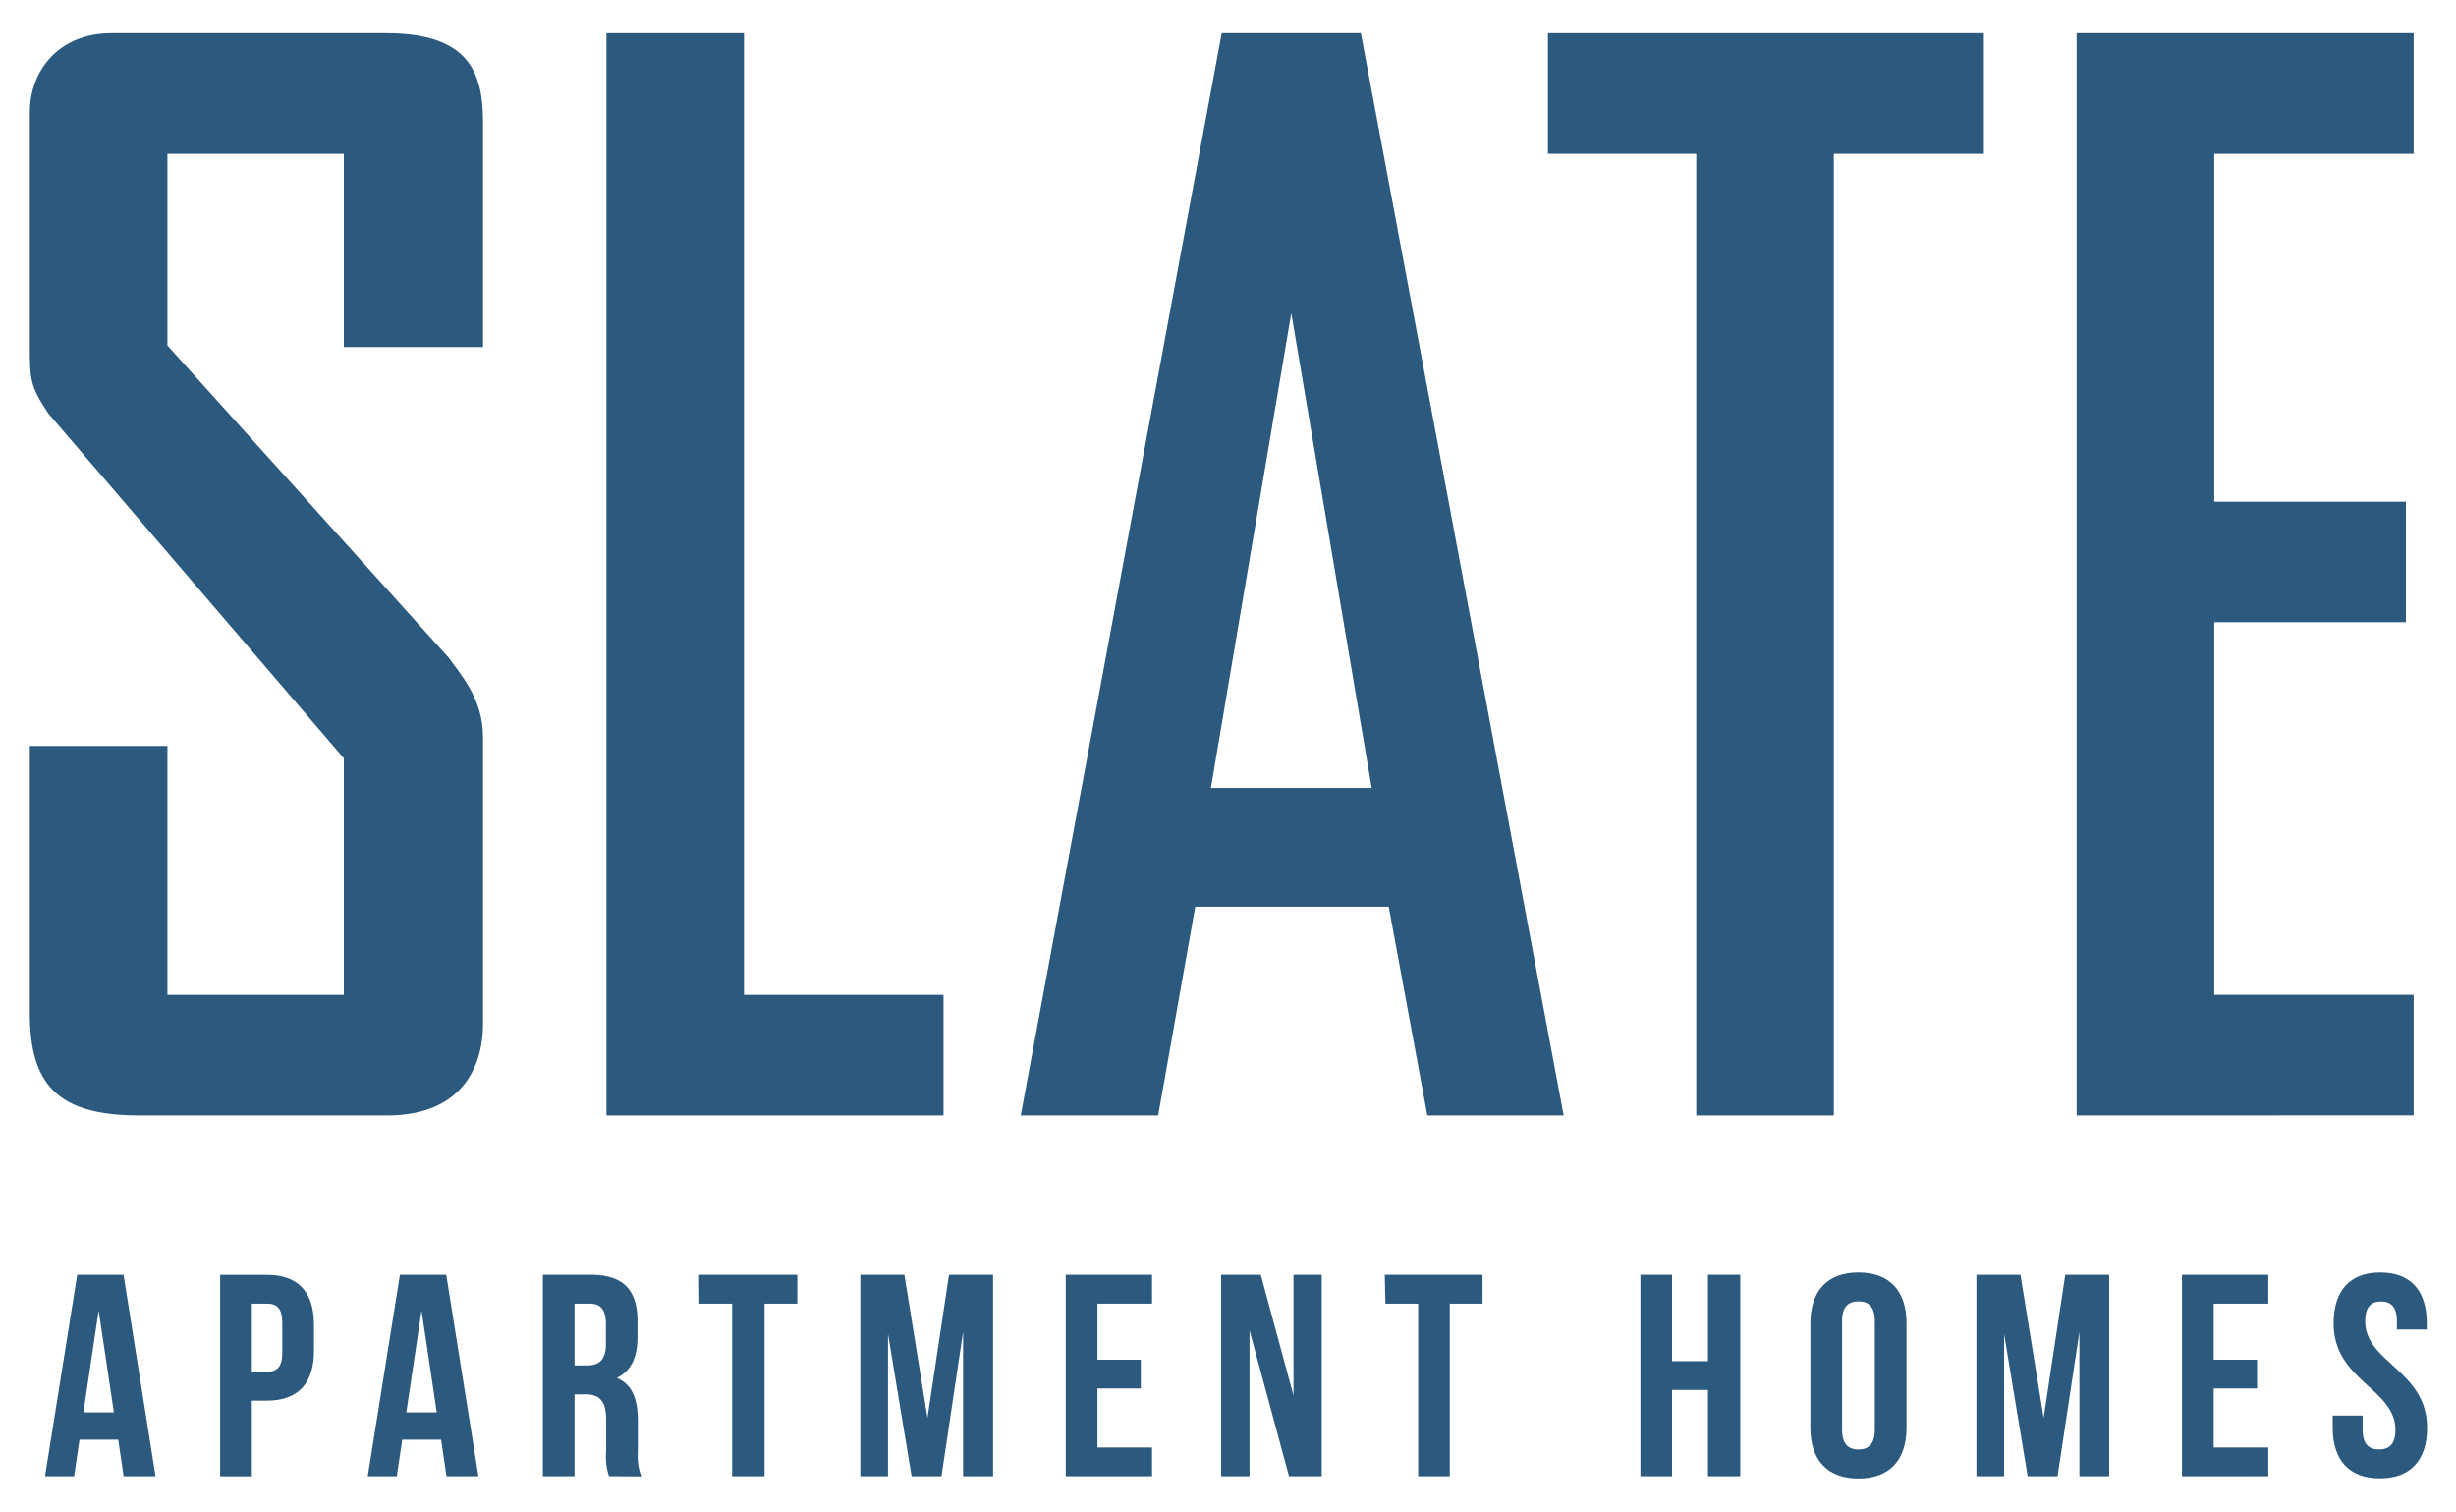 <svg id="Layer_1" data-name="Layer 1" xmlns="http://www.w3.org/2000/svg" viewBox="0 0 300 184.71"><defs><style>.cls-1{fill:#2c597e;}</style></defs><path class="cls-1" d="M47.26,136.25H17.05c-9.82,0-13.41-3.59-13.41-12.47V91.11H20.45v30.41H42V92.62L5.91,50.51c-2.27-3.4-2.27-4.15-2.27-8.5V13.69c0-4.91,3.4-9.63,10-9.63H47.07C56.71,4.06,59,8.21,59,14.82V42.39H42V18.79H20.45V42.2L54.82,80.35C56.14,82.24,59,85.26,59,90v35.13C59,129.45,57.08,136.25,47.26,136.25Z"/><path class="cls-1" d="M74.08,136.25V4.06h16.8V121.52h24.37v14.73Z"/><path class="cls-1" d="M174.35,136.25l-4.72-25.5H146l-4.53,25.5H124.68L149.23,4.06h17L191,136.25Zm-16.62-98-9.82,58h19.64Z"/><path class="cls-1" d="M224,18.79V136.25h-16.8V18.79H189.08V4.06h53.25V18.79Z"/><path class="cls-1" d="M253.66,136.25V4.06h41.17V18.79H270.47V61.28h23.41V76H270.47v45.51h24.36v14.73Z"/><path class="cls-1" d="M19,180.31h-3.9l-.66-4.46H9.71l-.66,4.46H5.5l3.93-24.6h5.66Zm-8.81-7.8h3.72l-1.86-12.44Z"/><path class="cls-1" d="M38.35,161.79V165c0,3.93-1.9,6.08-5.76,6.08H30.76v9.24H26.89v-24.6h5.7C36.45,155.71,38.35,157.86,38.35,161.79Zm-7.59-2.56v8.32h1.83c1.23,0,1.89-.56,1.89-2.31v-3.69c0-1.76-.66-2.32-1.89-2.32Z"/><path class="cls-1" d="M58.44,180.31h-3.9l-.66-4.46H49.13l-.66,4.46H44.92l3.93-24.6h5.66Zm-8.81-7.8h3.72l-1.86-12.44Z"/><path class="cls-1" d="M74.39,180.31a7.58,7.58,0,0,1-.35-3v-3.87c0-2.28-.77-3.13-2.53-3.13H70.18v10H66.31v-24.6h5.84c4,0,5.72,1.87,5.72,5.66v1.93c0,2.53-.81,4.18-2.53,5,1.94.81,2.57,2.67,2.57,5.24v3.79a7.21,7.21,0,0,0,.42,3Zm-4.21-21.08v7.55h1.51c1.44,0,2.32-.63,2.32-2.6v-2.42c0-1.76-.6-2.53-2-2.53Z"/><path class="cls-1" d="M85.39,155.71h12v3.52h-4v21.08H89.43V159.23h-4Z"/><path class="cls-1" d="M113.29,173.18l2.63-17.47h5.38v24.6h-3.66V162.67L115,180.31h-3.65l-2.88-17.39v17.39h-3.38v-24.6h5.38Z"/><path class="cls-1" d="M134.05,166.08h5.3v3.51h-5.3v7.21h6.67v3.51H130.18v-24.6h10.54v3.52h-6.67Z"/><path class="cls-1" d="M152.63,162.5v17.81h-3.47v-24.6H154l4,14.73V155.71h3.45v24.6h-4Z"/><path class="cls-1" d="M169.15,155.71h11.94v3.52h-4v21.08h-3.86V159.23h-4Z"/><path class="cls-1" d="M204.24,180.31h-3.86v-24.6h3.86v10.55h4.39V155.71h3.94v24.6h-3.94V169.77h-4.39Z"/><path class="cls-1" d="M221.14,161.62c0-3.94,2.07-6.19,5.87-6.19s5.87,2.25,5.87,6.19v12.79c0,3.93-2.08,6.18-5.87,6.18s-5.87-2.25-5.87-6.18Zm3.87,13c0,1.76.77,2.43,2,2.43s2-.67,2-2.43V161.37c0-1.76-.77-2.42-2-2.42s-2,.66-2,2.42Z"/><path class="cls-1" d="M249.63,173.18l2.64-17.47h5.37v24.6H254V162.67l-2.67,17.64h-3.65l-2.88-17.39v17.39h-3.38v-24.6h5.38Z"/><path class="cls-1" d="M270.4,166.08h5.3v3.51h-5.3v7.21h6.67v3.51H266.53v-24.6h10.54v3.52H270.4Z"/><path class="cls-1" d="M290.74,155.43c3.76,0,5.69,2.25,5.69,6.19v.77h-3.65v-1c0-1.76-.71-2.42-1.94-2.42s-1.93.66-1.93,2.42c0,5.06,7.56,6,7.56,13,0,3.93-2,6.18-5.77,6.18s-5.76-2.25-5.76-6.18V172.9h3.66v1.75c0,1.76.77,2.39,2,2.39s2-.63,2-2.39c0-5.06-7.55-6-7.55-13C285.05,157.68,287,155.43,290.74,155.43Z"/></svg>